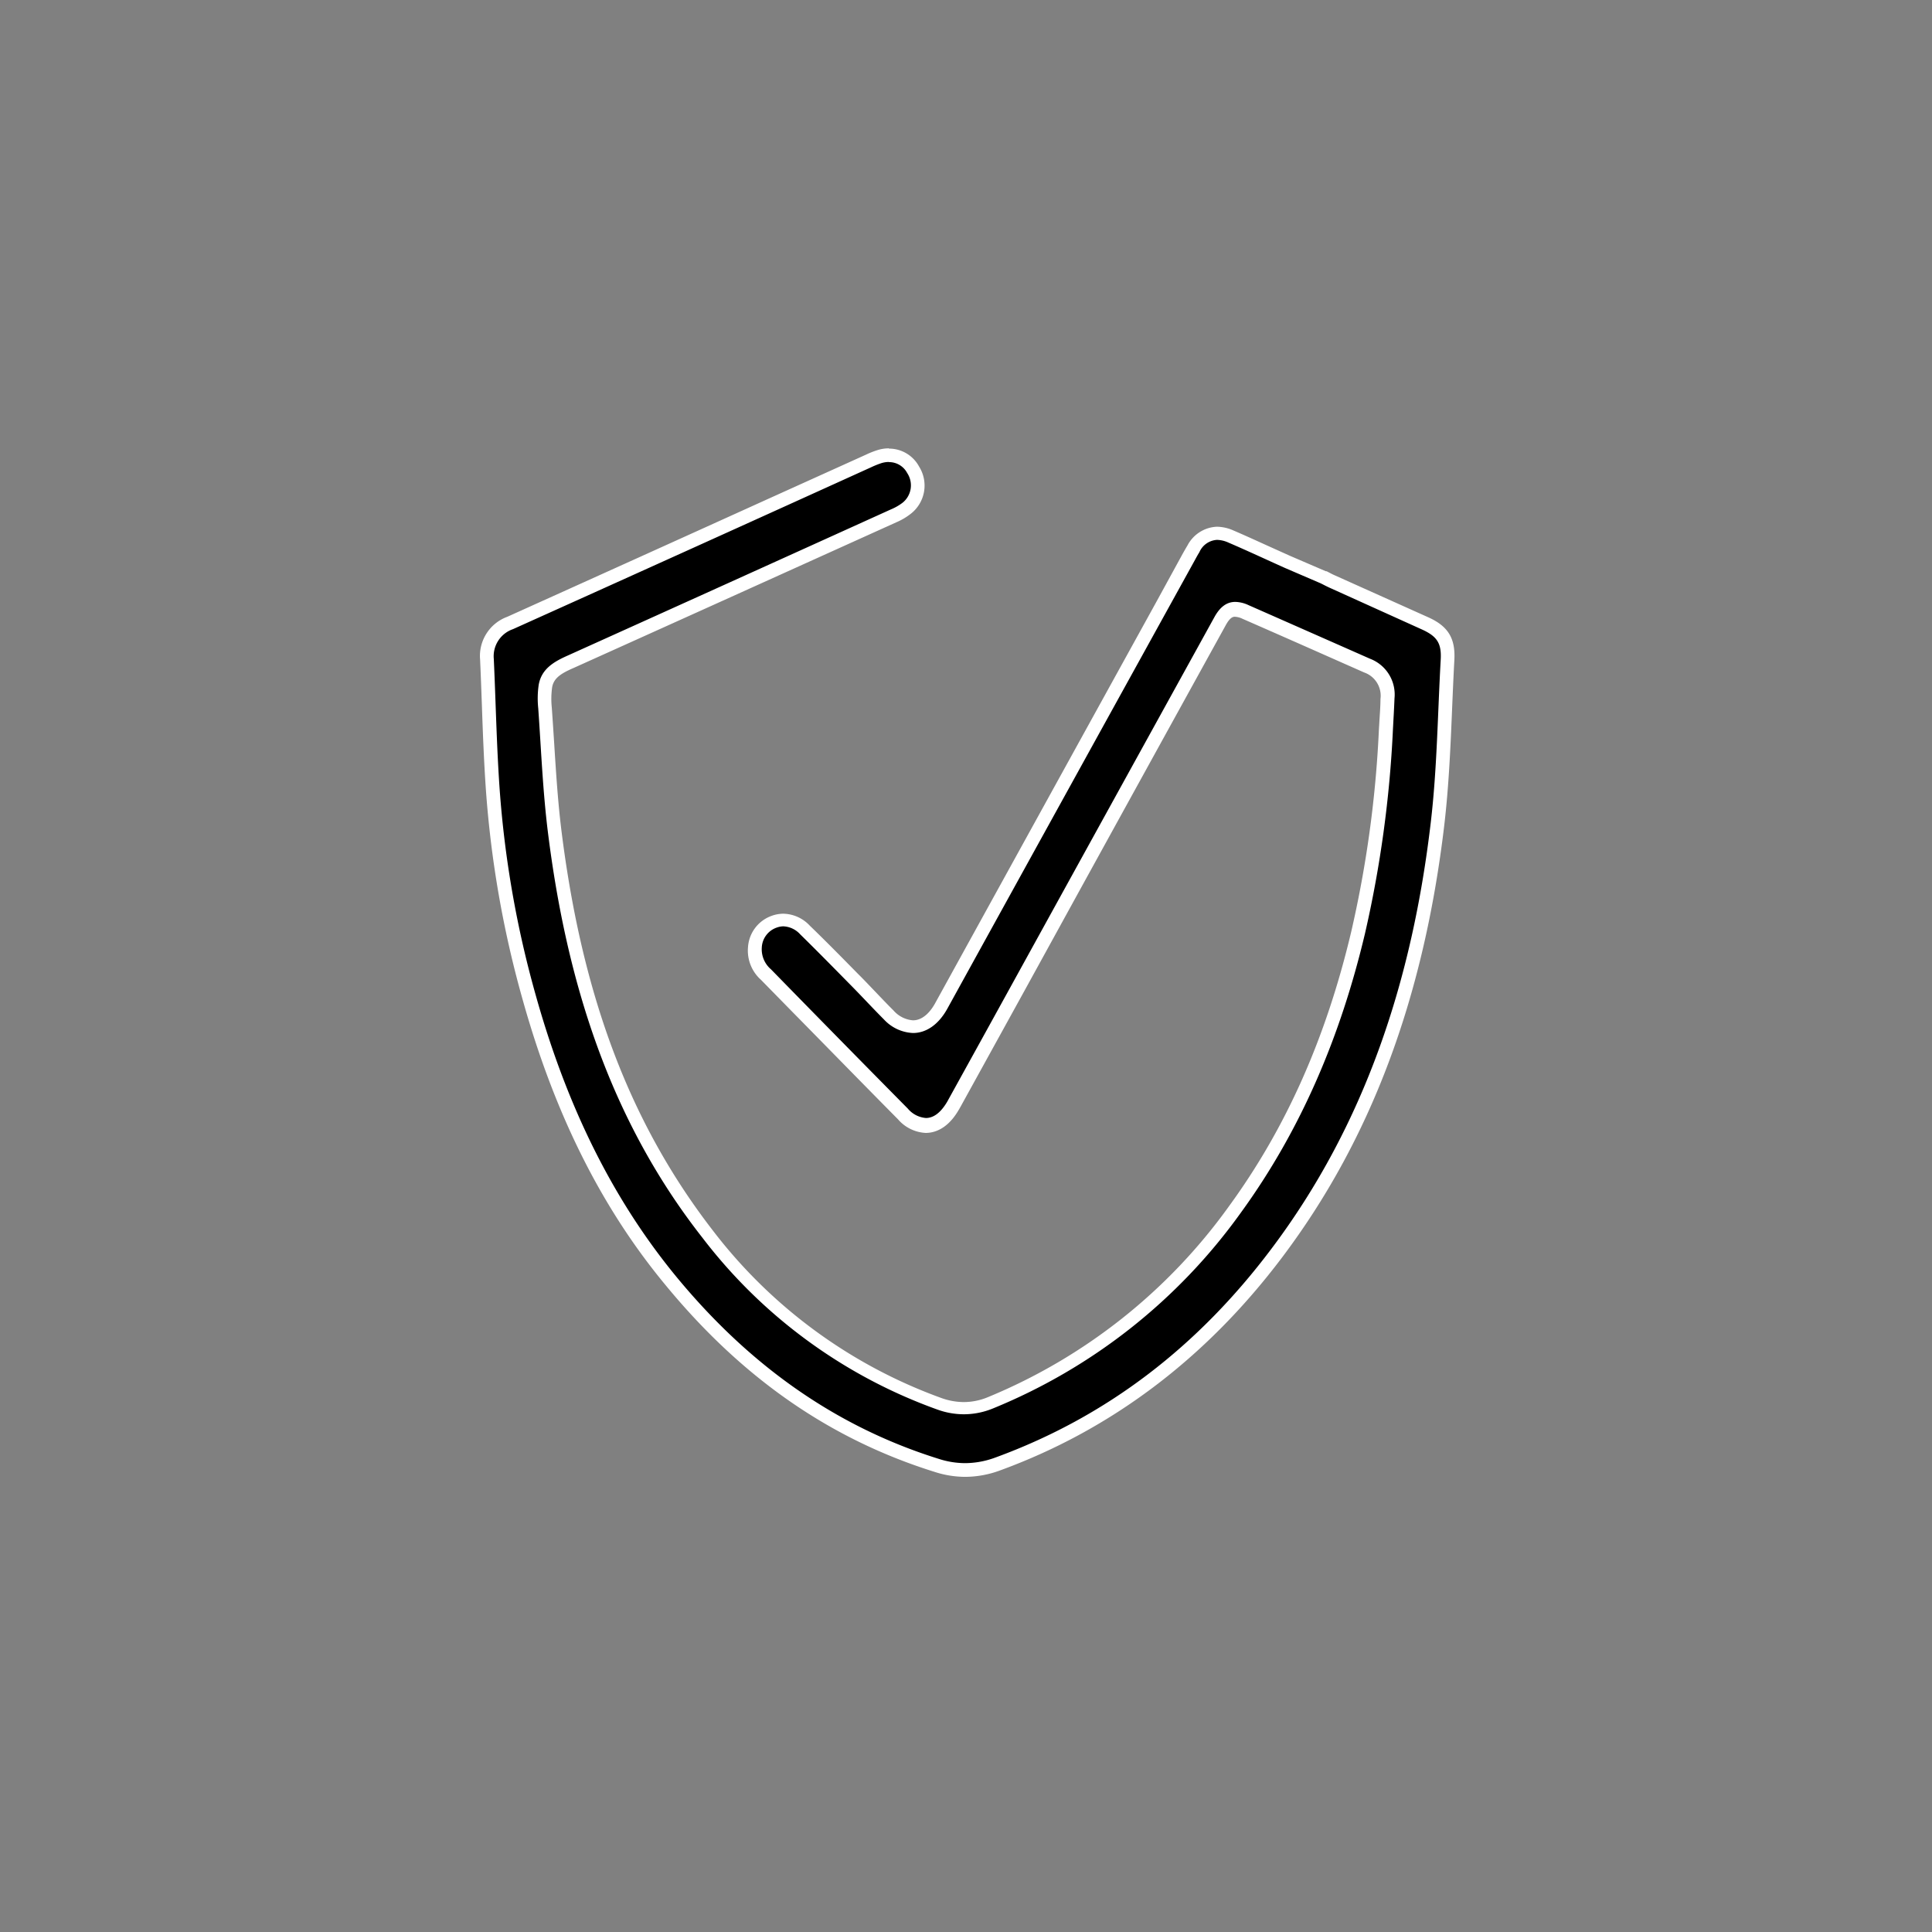 <svg id="Layer_1" data-name="Layer 1" xmlns="http://www.w3.org/2000/svg" viewBox="0 0 283.46 283.46"><rect x="0" y="0" width="283.46" height="283.46" fill="#808080" stroke="none"/><defs><style>.cls-1{fill:#fff;}</style></defs><path d="M141.58,215.73a13.69,13.69,0,0,1-4.09-.65c-15.17-4.71-28-13.58-39.11-27.11C89.07,176.66,82.28,163,77.6,146.3a152.64,152.64,0,0,1-5.33-30.48c-.28-4.14-.44-8.35-.58-12.42-.08-2.22-.16-4.43-.26-6.64a5.15,5.15,0,0,1,3.39-5.34q19.37-8.72,38.71-17.49l13.9-6.29A12.24,12.24,0,0,1,129,67a5,5,0,0,1,1.41-.21A3.94,3.94,0,0,1,134,68.92a4.25,4.25,0,0,1-.88,5.59,8.33,8.33,0,0,1-2,1.18Q107.44,86.4,83.73,97.08c-2.17,1-3.4,1.83-3.71,3.56a13.73,13.73,0,0,0-.06,3.21c.12,1.68.23,3.37.34,5.06.27,4.33.55,8.81,1.1,13.17,3.07,24.58,10.2,43.28,22.42,58.87a74.92,74.92,0,0,0,34,24.9,10.85,10.85,0,0,0,3.61.65,10.44,10.44,0,0,0,4-.81,83,83,0,0,0,35.76-28.32c8.43-11.56,14.35-24.85,18.1-40.63a167.28,167.28,0,0,0,4.08-29.81l0-1c.07-1.18.14-2.36.18-3.54a4.62,4.62,0,0,0-3-4.86l-5.51-2.43c-4.12-1.82-8.23-3.64-12.36-5.45a3.81,3.81,0,0,0-1.5-.37c-.58,0-1.36.2-2.21,1.74l-21.6,39.2L140,161.77c-.15.26-.3.53-.47.78-1.07,1.64-2.32,2.47-3.72,2.47a4.79,4.79,0,0,1-3.36-1.67q-7.62-7.71-15.2-15.46l-4.89-5a4.84,4.84,0,0,1-1.63-4,4.28,4.28,0,0,1,2.83-3.73,3.9,3.9,0,0,1,1.37-.25,4.52,4.52,0,0,1,3.16,1.45c2.35,2.3,4.69,4.68,7,7l.58.59c.71.72,1.4,1.45,2.1,2.18.87.91,1.75,1.83,2.65,2.73a5.19,5.19,0,0,0,3.57,1.74c1.58,0,3-1.06,4.1-3l36.36-65.9c.22-.4.44-.79.68-1.18a4,4,0,0,1,3.44-2.28,5.36,5.36,0,0,1,2.07.48c1.92.83,3.79,1.68,5.76,2.57l2.55,1.16,5.22,2.24.46.23c.27.14.53.28.8.4L209,91.48c2.59,1.17,3.46,2.57,3.3,5.35-.13,2.39-.23,4.77-.33,7.16-.23,5.57-.47,11.32-1.14,17-3,25.32-10.73,46-23.68,63.1-11,14.57-24.75,24.93-40.85,30.81a13.65,13.65,0,0,1-4.76.88Z"/><path class="cls-1" d="M130.41,67.8a3,3,0,0,1,2.69,1.6,3.27,3.27,0,0,1-.65,4.34,7.64,7.64,0,0,1-1.74,1Q107,85.49,83.32,96.17c-2,.89-3.86,1.93-4.28,4.29a13.79,13.79,0,0,0-.07,3.46c.43,6.1.67,12.22,1.43,18.28,2.71,21.61,8.95,41.92,22.63,59.36a75.42,75.42,0,0,0,34.45,25.23,11.44,11.44,0,0,0,3.94.71,11.29,11.29,0,0,0,4.35-.89A83.54,83.54,0,0,0,182,178c9-12.36,14.74-26.18,18.26-41a168.65,168.65,0,0,0,4.11-30c.08-1.51.17-3,.23-4.55a5.62,5.62,0,0,0-3.59-5.8q-8.92-3.94-17.86-7.88a4.77,4.77,0,0,0-1.91-.46c-1.26,0-2.25.74-3.08,2.26q-14.82,26.86-29.62,53.73-4.68,8.5-9.38,17a7.74,7.74,0,0,1-.43.73c-.87,1.33-1.84,2-2.88,2a3.85,3.85,0,0,1-2.65-1.37q-10.08-10.2-20.09-20.45a3.86,3.86,0,0,1-1.34-3.21,3.25,3.25,0,0,1,2.17-2.9,3,3,0,0,1,1-.19,3.54,3.54,0,0,1,2.46,1.17c2.54,2.49,5,5,7.53,7.57,1.6,1.62,3.14,3.3,4.75,4.91a6.15,6.15,0,0,0,4.28,2c1.9,0,3.7-1.19,5-3.51q18.16-32.94,36.36-65.89c.21-.39.42-.77.65-1.14a3,3,0,0,1,2.59-1.81,4.29,4.29,0,0,1,1.68.4c2.75,1.18,5.46,2.45,8.29,3.72l5.23,2.25c.43.21.83.43,1.25.62l13.65,6.17c2.18,1,2.85,2,2.72,4.39-.45,8-.53,16.08-1.47,24-2.68,22.76-9.49,44.09-23.49,62.62-10.56,14-23.82,24.42-40.39,30.47a12.87,12.87,0,0,1-4.42.82,12.64,12.64,0,0,1-3.79-.6c-15.7-4.88-28.29-14.24-38.63-26.8-10-12.18-16.38-26.22-20.6-41.3a151,151,0,0,1-5.29-30.28c-.44-6.33-.56-12.69-.85-19a4.2,4.2,0,0,1,2.81-4.38q26.33-11.85,52.61-23.78a12.89,12.89,0,0,1,1.45-.58,3.72,3.72,0,0,1,1.12-.17m0-2h0a5.62,5.62,0,0,0-1.7.26,12.94,12.94,0,0,0-1.69.67l-14.29,6.46c-12.55,5.69-25.54,11.56-38.32,17.32a6.12,6.12,0,0,0-4,6.29c.1,2.21.18,4.42.26,6.63.14,4.08.3,8.3.59,12.46a153.08,153.08,0,0,0,5.36,30.68c4.71,16.87,11.57,30.62,21,42,11.27,13.69,24.22,22.66,39.59,27.44a14.6,14.6,0,0,0,4.38.69,14.86,14.86,0,0,0,5.1-.94c16.28-5.94,30.18-16.42,41.3-31.14,13.07-17.29,20.88-38.09,23.89-63.6.66-5.66.91-11.43,1.14-17,.1-2.34.2-4.77.33-7.14.18-3.21-.91-5-3.89-6.32L195.81,84.4c-.26-.11-.5-.24-.75-.37l-.42-.22-.12,0-5.23-2.25-2.51-1.13c-2-.9-3.85-1.76-5.79-2.59a6.21,6.21,0,0,0-2.46-.56A5.11,5.11,0,0,0,174.24,80c-.25.42-.49.84-.71,1.23l-3.83,7q-16.26,29.48-32.52,59c-.51.92-1.61,2.47-3.23,2.47a4.22,4.22,0,0,1-2.86-1.45c-.89-.88-1.78-1.82-2.64-2.72-.7-.73-1.39-1.46-2.1-2.18l-.55-.55c-2.28-2.32-4.64-4.72-7-7a5.44,5.44,0,0,0-3.86-1.74,5,5,0,0,0-1.72.31,5.23,5.23,0,0,0-3.47,4.55,5.74,5.74,0,0,0,1.9,4.84l4.9,5c5,5.08,10.12,10.33,15.2,15.46a5.74,5.74,0,0,0,4.07,2c1.2,0,3-.51,4.56-2.92.16-.25.33-.53.51-.85l9.37-17,8-14.56q10.78-19.59,21.59-39.18c.67-1.22,1.13-1.22,1.33-1.22a2.84,2.84,0,0,1,1.1.29q6.24,2.73,12.44,5.48l5.42,2.4a3.62,3.62,0,0,1,2.4,3.9c0,1.16-.11,2.35-.17,3.5l-.06,1a165.36,165.36,0,0,1-4.06,29.64c-3.71,15.65-9.58,28.82-17.93,40.27a81.94,81.94,0,0,1-35.33,28,9.27,9.27,0,0,1-3.59.74,9.83,9.83,0,0,1-3.27-.59,73.82,73.82,0,0,1-33.54-24.58C92.5,164.9,85.44,146.35,82.39,122c-.54-4.32-.82-8.77-1.09-13.08-.11-1.7-.22-3.4-.34-5.09a12.21,12.21,0,0,1,.05-3c.23-1.3,1.23-2,3.13-2.82,13.68-6.16,28.3-12.76,47.39-21.39a9.29,9.29,0,0,0,2.21-1.33,5.24,5.24,0,0,0,1.11-6.83,5,5,0,0,0-4.44-2.64Z"/></svg>
